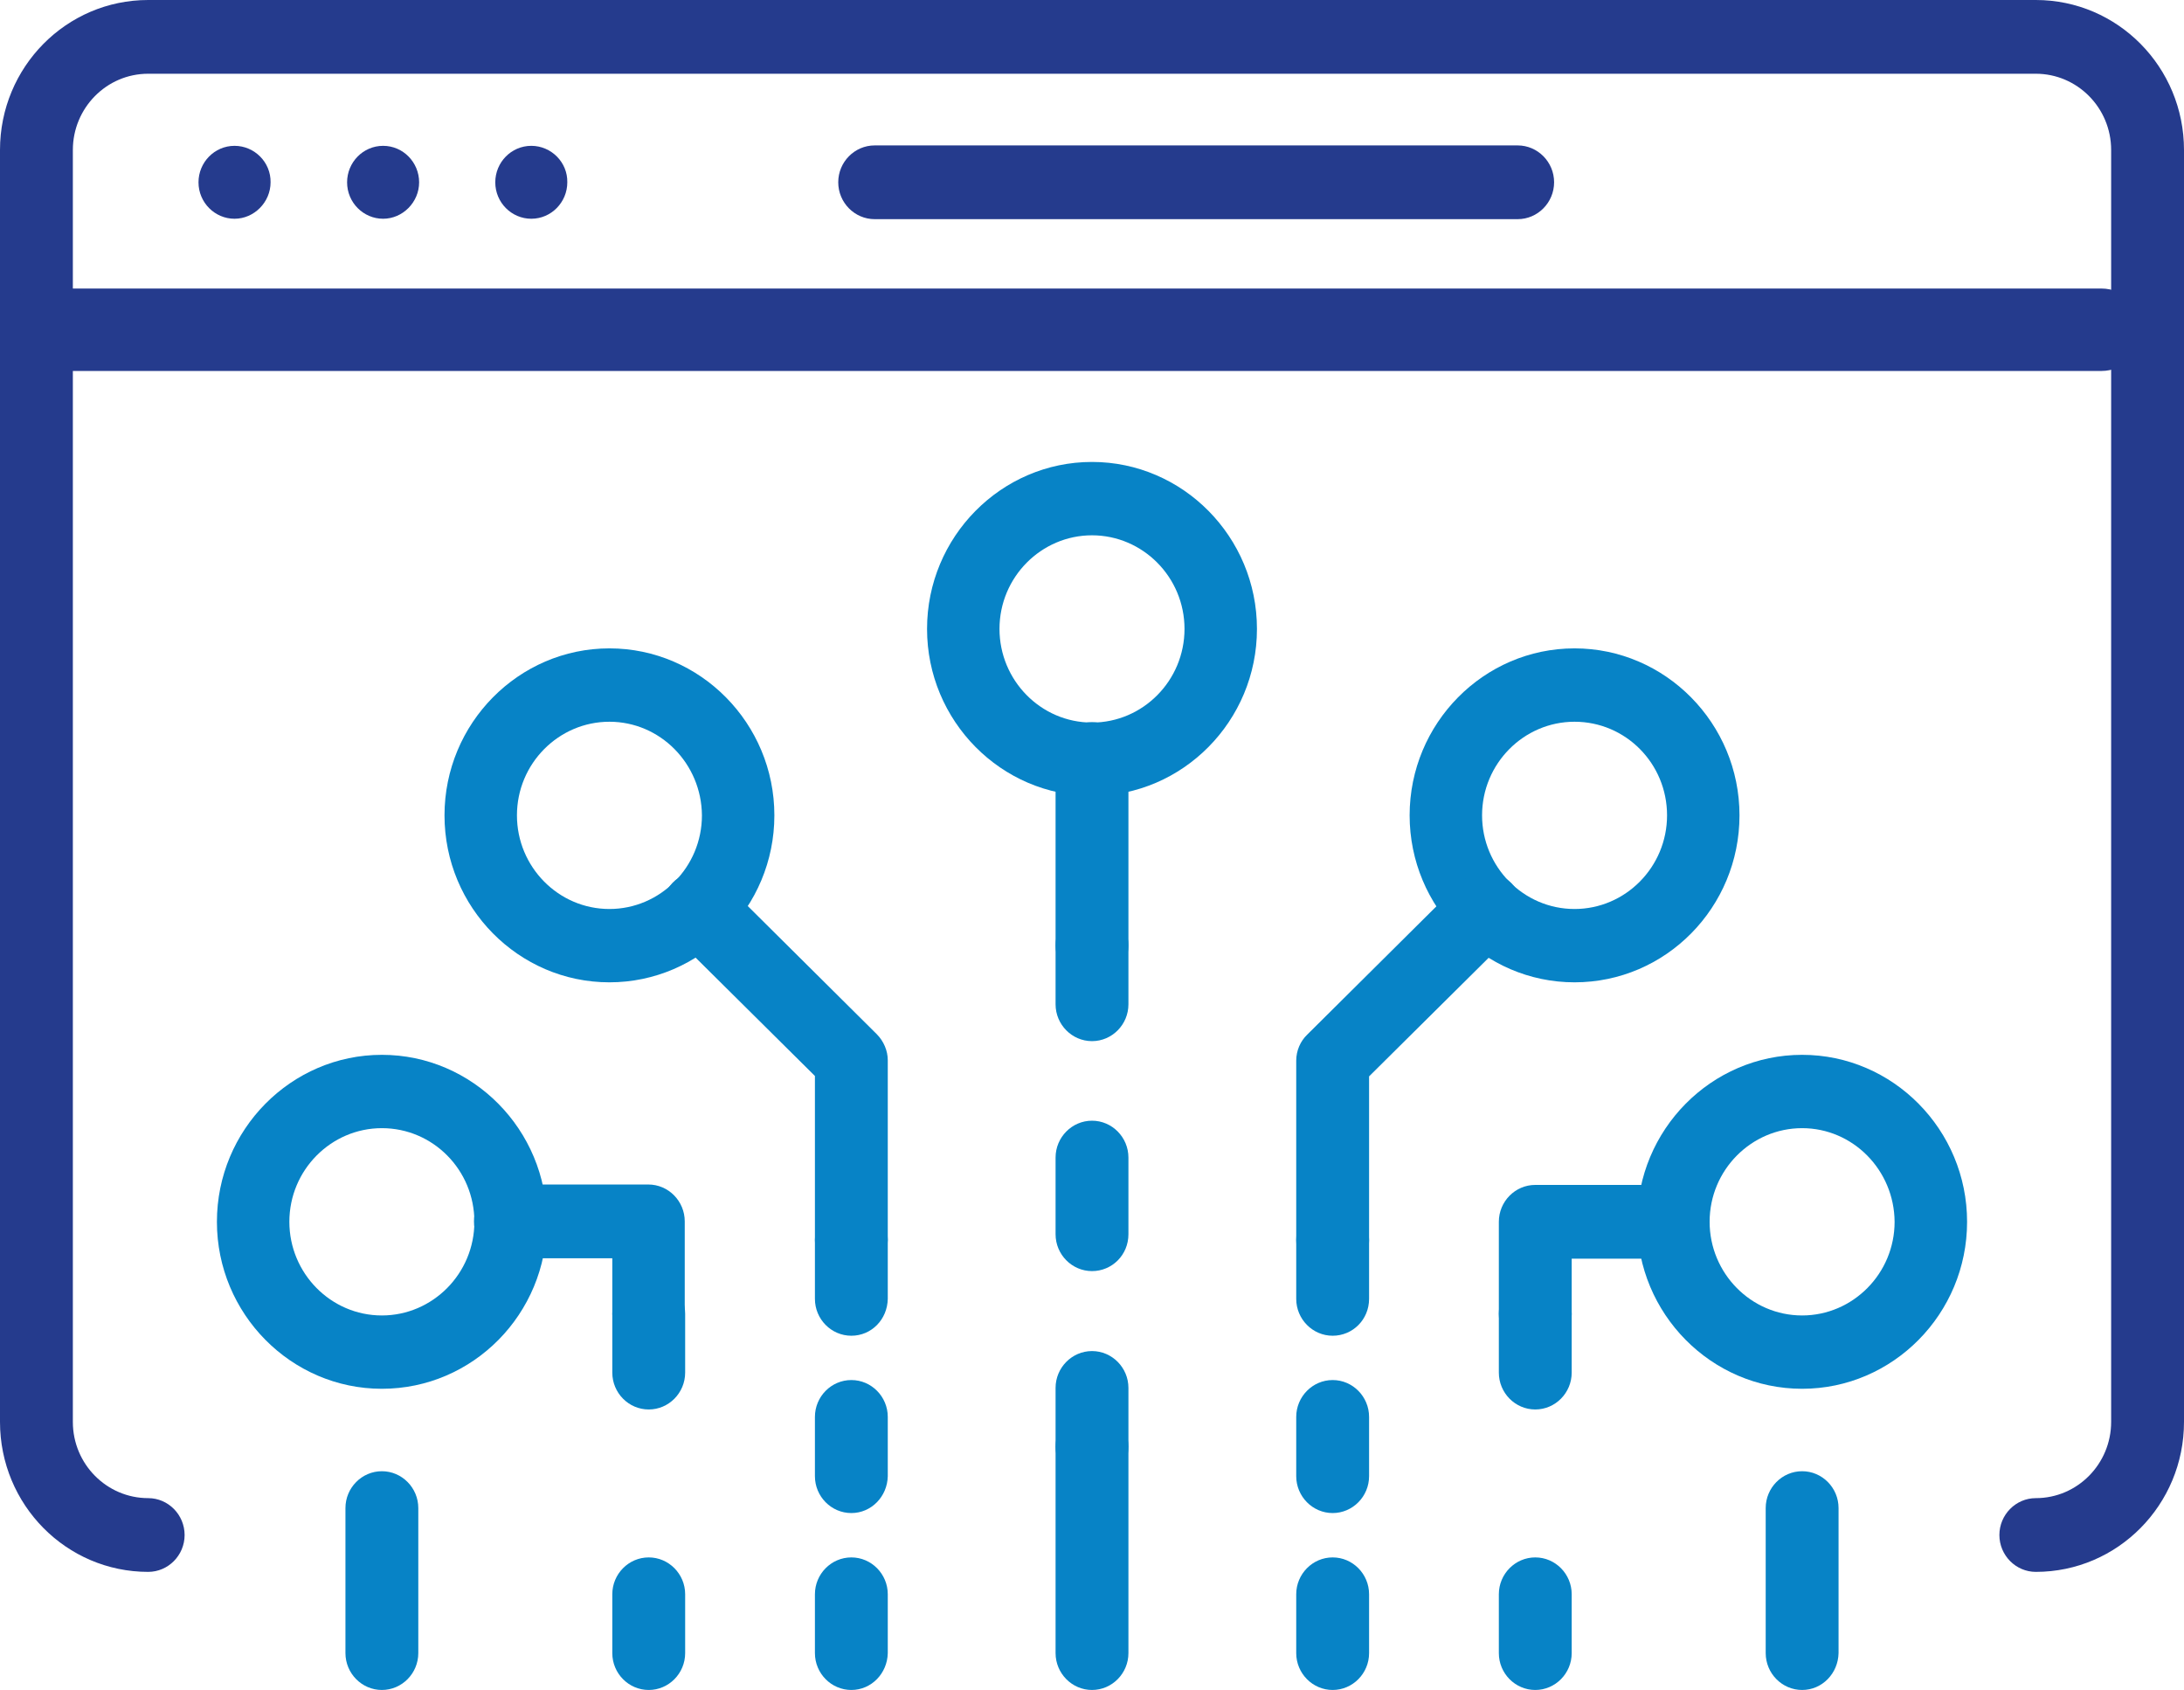 <?xml version="1.0"?>
<svg xmlns="http://www.w3.org/2000/svg" width="53" height="41" viewBox="0 0 53 41" fill="none">
<g clip-path="url(#clip0)">
<path d="M49.404 38.135C48.918 38.135 48.52 37.733 48.52 37.241C48.52 36.748 48.918 36.346 49.404 36.346C50.417 36.346 51.232 35.512 51.232 34.497V3.639C51.232 2.613 50.408 1.789 49.404 1.789H3.596C2.582 1.789 1.768 2.623 1.768 3.639V34.497C1.768 35.522 2.592 36.346 3.596 36.346C4.082 36.346 4.48 36.748 4.48 37.241C4.48 37.733 4.082 38.135 3.596 38.135C1.609 38.135 0 36.507 0 34.497V3.639C0 1.628 1.609 0 3.596 0H49.404C51.391 0 53 1.628 53 3.639V34.497C53 36.507 51.391 38.135 49.404 38.135Z" fill="#253B8D"/>
<path d="M50.994 9H1.006C0.452 9 0 8.551 0 8C0 7.449 0.452 7 1.006 7H50.994C51.548 7 52 7.449 52 8C52 8.551 51.548 9 50.994 9Z" fill="#253B8D"/>
<path d="M5.691 3.538C5.205 3.538 4.817 3.94 4.817 4.423C4.817 4.915 5.215 5.307 5.691 5.307C6.168 5.307 6.566 4.905 6.566 4.423C6.575 3.94 6.178 3.538 5.691 3.538Z" fill="#253B8D"/>
<path d="M9.297 3.538C8.81 3.538 8.423 3.94 8.423 4.423C8.423 4.915 8.82 5.307 9.297 5.307C9.774 5.307 10.171 4.905 10.171 4.423C10.171 3.94 9.784 3.538 9.297 3.538Z" fill="#253B8D"/>
<path d="M12.893 3.538C12.406 3.538 12.019 3.94 12.019 4.423C12.019 4.915 12.416 5.307 12.893 5.307C13.379 5.307 13.767 4.905 13.767 4.423C13.777 3.94 13.379 3.538 12.893 3.538Z" fill="#253B8D"/>
<path d="M36.83 5.317H21.226C20.739 5.317 20.342 4.915 20.342 4.422C20.342 3.93 20.739 3.528 21.226 3.528H36.83C37.316 3.528 37.714 3.93 37.714 4.422C37.714 4.915 37.316 5.317 36.83 5.317Z" fill="#253B8D"/>
<path d="M26.5 19.309C24.295 19.309 22.497 17.49 22.497 15.258C22.497 13.027 24.295 11.207 26.5 11.207C28.705 11.207 30.503 13.027 30.503 15.258C30.503 17.49 28.705 19.309 26.5 19.309ZM26.5 12.987C25.268 12.987 24.255 14.002 24.255 15.258C24.255 16.505 25.258 17.53 26.5 17.53C27.732 17.53 28.745 16.515 28.745 15.258C28.745 14.002 27.732 12.987 26.5 12.987Z" fill="#0783C6"/>
<path d="M38.21 23.832C36.005 23.832 34.208 22.013 34.208 19.781C34.208 17.55 36.005 15.73 38.21 15.73C40.415 15.73 42.213 17.55 42.213 19.781C42.213 22.013 40.425 23.832 38.21 23.832ZM38.21 17.51C36.979 17.51 35.966 18.525 35.966 19.781C35.966 21.028 36.969 22.053 38.21 22.053C39.442 22.053 40.455 21.038 40.455 19.781C40.455 18.525 39.452 17.51 38.21 17.51Z" fill="#0783C6"/>
<path d="M43.733 33.693C41.528 33.693 39.73 31.873 39.73 29.642C39.73 27.411 41.528 25.591 43.733 25.591C45.938 25.591 47.736 27.411 47.736 29.642C47.736 31.873 45.938 33.693 43.733 33.693ZM43.733 27.37C42.501 27.37 41.488 28.386 41.488 29.642C41.488 30.888 42.491 31.914 43.733 31.914C44.964 31.914 45.977 30.898 45.977 29.642C45.968 28.386 44.964 27.37 43.733 27.37Z" fill="#0783C6"/>
<path d="M26.5 41C26.014 41 25.616 40.598 25.616 40.105V35.1C25.616 34.607 26.014 34.205 26.5 34.205C26.987 34.205 27.384 34.607 27.384 35.1V40.105C27.384 40.598 26.987 41 26.5 41Z" fill="#0783C6"/>
<path d="M26.5 25.259C26.014 25.259 25.616 24.857 25.616 24.365V22.938C25.616 22.445 26.014 22.043 26.5 22.043C26.987 22.043 27.384 22.445 27.384 22.938V24.365C27.384 24.857 26.987 25.259 26.5 25.259Z" fill="#0783C6"/>
<path d="M26.5 30.838C26.014 30.838 25.616 30.436 25.616 29.944V28.084C25.616 27.591 26.014 27.189 26.5 27.189C26.987 27.189 27.384 27.591 27.384 28.084V29.944C27.384 30.446 26.987 30.838 26.5 30.838Z" fill="#0783C6"/>
<path d="M26.5 35.994C26.014 35.994 25.616 35.592 25.616 35.1V33.672C25.616 33.18 26.014 32.778 26.5 32.778C26.987 32.778 27.384 33.18 27.384 33.672V35.1C27.384 35.592 26.987 35.994 26.5 35.994Z" fill="#0783C6"/>
<path d="M26.5 23.832C26.014 23.832 25.616 23.43 25.616 22.937V18.414C25.616 17.922 26.014 17.52 26.5 17.52C26.987 17.52 27.384 17.922 27.384 18.414V22.937C27.384 23.43 26.987 23.832 26.5 23.832Z" fill="#0783C6"/>
<path d="M32.34 32.406C31.854 32.406 31.456 32.004 31.456 31.511V30.084C31.456 29.591 31.854 29.189 32.34 29.189C32.827 29.189 33.224 29.591 33.224 30.084V31.511C33.224 32.014 32.827 32.406 32.34 32.406Z" fill="#0783C6"/>
<path d="M32.34 36.708C31.854 36.708 31.456 36.306 31.456 35.813V34.376C31.456 33.883 31.854 33.481 32.34 33.481C32.827 33.481 33.224 33.883 33.224 34.376V35.813C33.224 36.306 32.827 36.708 32.34 36.708Z" fill="#0783C6"/>
<path d="M32.34 41C31.854 41 31.456 40.598 31.456 40.106V38.678C31.456 38.186 31.854 37.784 32.34 37.784C32.827 37.784 33.224 38.186 33.224 38.678V40.106C33.224 40.598 32.827 41 32.34 41Z" fill="#0783C6"/>
<path d="M32.34 30.979C31.854 30.979 31.456 30.576 31.456 30.084V25.732C31.456 25.491 31.556 25.259 31.725 25.099L35.43 21.42C35.777 21.078 36.333 21.078 36.681 21.43C37.019 21.782 37.019 22.344 36.671 22.696L33.224 26.114V30.094C33.224 30.587 32.827 30.979 32.34 30.979Z" fill="#0783C6"/>
<path d="M37.257 34.195C36.77 34.195 36.373 33.793 36.373 33.3V31.873C36.373 31.381 36.77 30.979 37.257 30.979C37.744 30.979 38.141 31.381 38.141 31.873V33.3C38.141 33.793 37.744 34.195 37.257 34.195Z" fill="#0783C6"/>
<path d="M37.257 41C36.77 41 36.373 40.598 36.373 40.106V38.678C36.373 38.186 36.77 37.784 37.257 37.784C37.744 37.784 38.141 38.186 38.141 38.678V40.106C38.141 40.598 37.744 41 37.257 41Z" fill="#0783C6"/>
<path d="M37.257 32.768C36.77 32.768 36.373 32.366 36.373 31.873V29.642C36.373 29.149 36.77 28.747 37.257 28.747H40.604C41.091 28.747 41.488 29.149 41.488 29.642C41.488 30.134 41.091 30.536 40.604 30.536H38.141V31.883C38.141 32.366 37.744 32.768 37.257 32.768Z" fill="#0783C6"/>
<path d="M43.733 41C43.246 41 42.849 40.598 42.849 40.105V36.587C42.849 36.095 43.246 35.693 43.733 35.693C44.22 35.693 44.617 36.095 44.617 36.587V40.105C44.607 40.598 44.22 41 43.733 41Z" fill="#0783C6"/>
<path d="M14.789 23.832C12.584 23.832 10.787 22.013 10.787 19.781C10.787 17.55 12.584 15.73 14.789 15.73C16.994 15.73 18.792 17.55 18.792 19.781C18.792 22.013 16.994 23.832 14.789 23.832ZM14.789 17.51C13.558 17.51 12.545 18.525 12.545 19.781C12.545 21.028 13.548 22.053 14.789 22.053C16.021 22.053 17.034 21.038 17.034 19.781C17.024 18.525 16.021 17.51 14.789 17.51Z" fill="#0783C6"/>
<path d="M9.267 33.693C7.062 33.693 5.264 31.873 5.264 29.642C5.264 27.411 7.062 25.591 9.267 25.591C11.472 25.591 13.27 27.411 13.27 29.642C13.27 31.873 11.482 33.693 9.267 33.693ZM9.267 27.37C8.035 27.37 7.022 28.386 7.022 29.642C7.022 30.888 8.025 31.914 9.267 31.914C10.499 31.914 11.512 30.898 11.512 29.642C11.512 28.386 10.508 27.37 9.267 27.37Z" fill="#0783C6"/>
<path d="M20.66 32.406C20.173 32.406 19.776 32.004 19.776 31.511V30.084C19.776 29.591 20.173 29.189 20.66 29.189C21.147 29.189 21.544 29.591 21.544 30.084V31.511C21.534 32.014 21.147 32.406 20.66 32.406Z" fill="#0783C6"/>
<path d="M20.66 36.708C20.173 36.708 19.776 36.306 19.776 35.813V34.376C19.776 33.883 20.173 33.481 20.66 33.481C21.147 33.481 21.544 33.883 21.544 34.376V35.813C21.534 36.306 21.147 36.708 20.66 36.708Z" fill="#0783C6"/>
<path d="M20.66 41C20.173 41 19.776 40.598 19.776 40.106V38.678C19.776 38.186 20.173 37.784 20.66 37.784C21.147 37.784 21.544 38.186 21.544 38.678V40.106C21.534 40.598 21.147 41 20.66 41Z" fill="#0783C6"/>
<path d="M20.66 30.979C20.173 30.979 19.776 30.577 19.776 30.084V26.104L16.329 22.686C15.982 22.345 15.972 21.782 16.319 21.42C16.657 21.068 17.213 21.058 17.571 21.41L21.276 25.089C21.445 25.259 21.544 25.491 21.544 25.722V30.084C21.534 30.587 21.146 30.979 20.66 30.979Z" fill="#0783C6"/>
<path d="M15.743 34.195C15.256 34.195 14.859 33.793 14.859 33.3V31.873C14.859 31.381 15.256 30.979 15.743 30.979C16.23 30.979 16.627 31.381 16.627 31.873V33.3C16.627 33.793 16.23 34.195 15.743 34.195Z" fill="#0783C6"/>
<path d="M15.743 41C15.256 41 14.859 40.598 14.859 40.106V38.678C14.859 38.186 15.256 37.784 15.743 37.784C16.23 37.784 16.627 38.186 16.627 38.678V40.106C16.627 40.598 16.23 41 15.743 41Z" fill="#0783C6"/>
<path d="M15.743 32.768C15.257 32.768 14.859 32.366 14.859 31.873V30.526H12.386C11.899 30.526 11.502 30.124 11.502 29.632C11.502 29.139 11.899 28.737 12.386 28.737H15.733C16.22 28.737 16.617 29.139 16.617 29.632V31.863C16.627 32.366 16.23 32.768 15.743 32.768Z" fill="#0783C6"/>
<path d="M9.267 41C8.781 41 8.383 40.598 8.383 40.105V36.587C8.383 36.095 8.781 35.693 9.267 35.693C9.754 35.693 10.151 36.095 10.151 36.587V40.105C10.151 40.598 9.754 41 9.267 41Z" fill="#0783C6"/>
</g>
<defs>
<clipPath id="clip0">
<rect width="53" height="41" fill="white"/>
</clipPath>
</defs>
</svg>
